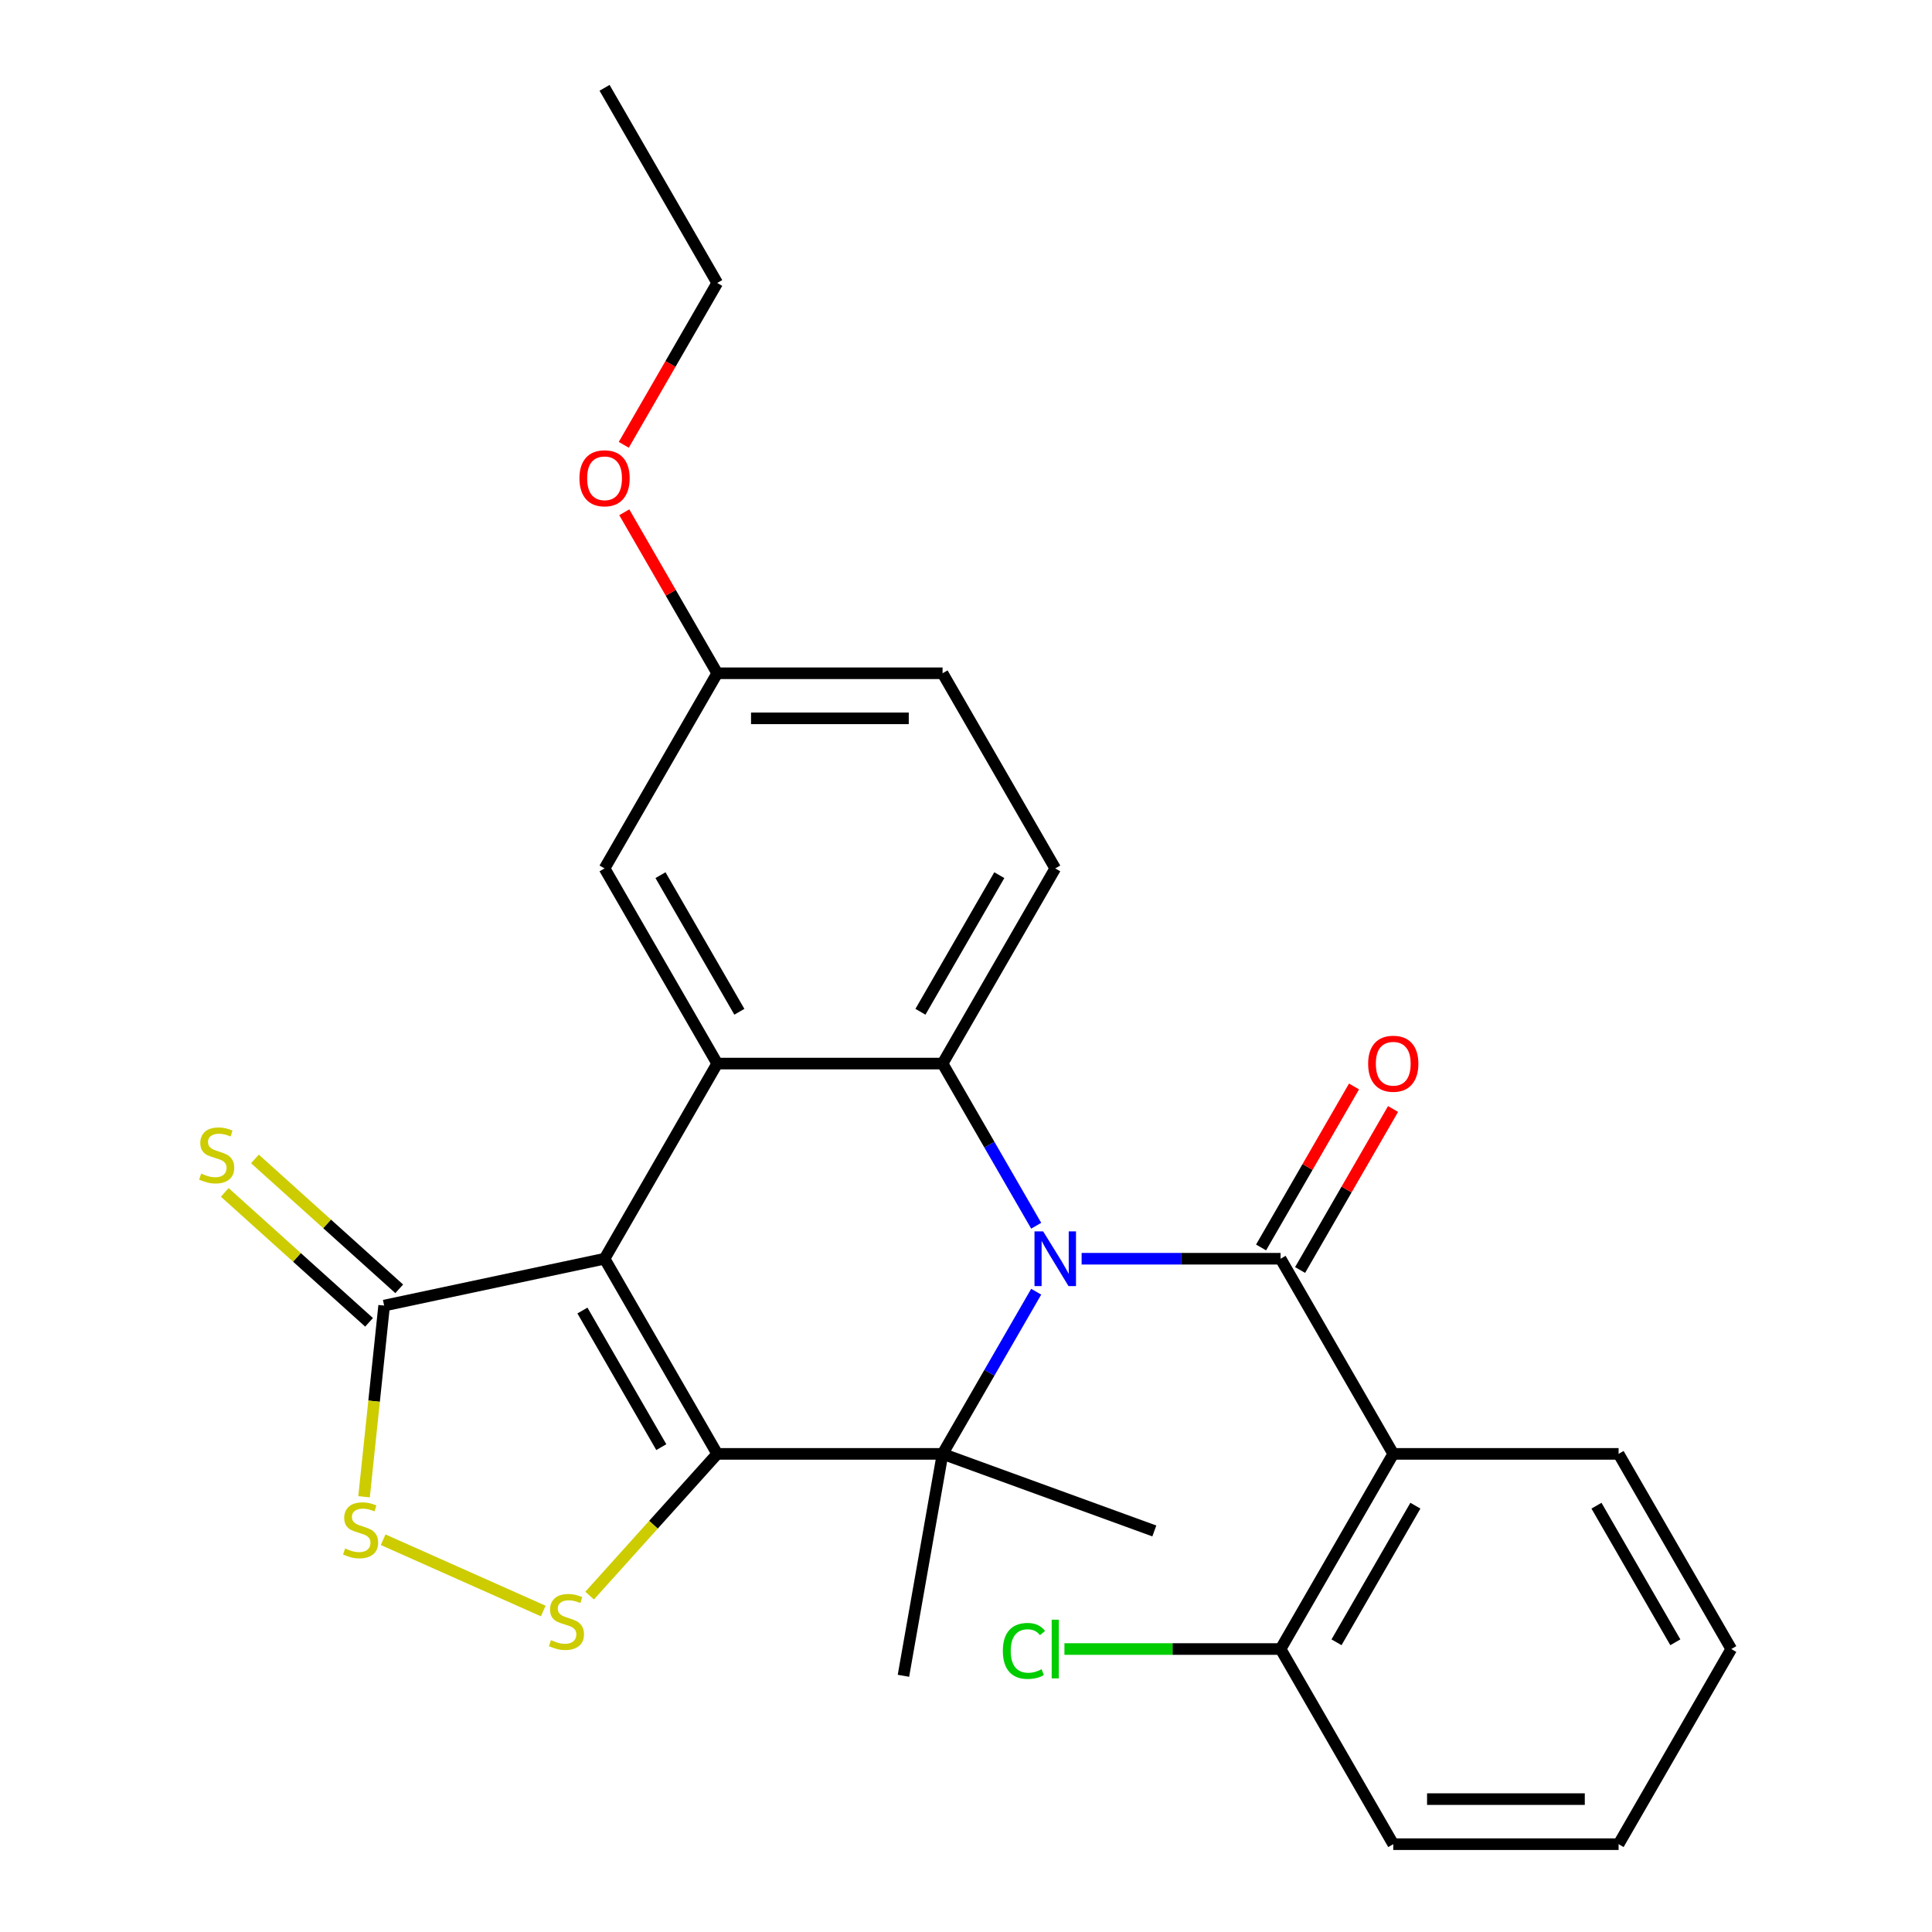 <?xml version='1.0' encoding='iso-8859-1'?>
<svg version='1.1' baseProfile='full'
              xmlns='http://www.w3.org/2000/svg'
                      xmlns:rdkit='http://www.rdkit.org/xml'
                      xmlns:xlink='http://www.w3.org/1999/xlink'
                  xml:space='preserve'
width='1000px' height='1000px' viewBox='0 0 1000 1000'>
<!-- END OF HEADER -->
<rect style='opacity:1.0;fill:#FFFFFF;stroke:none' width='1000' height='1000' x='0' y='0'> </rect>
<path class='bond-1' d='M 371.237,752.525 L 312.919,651.515' style='fill:none;fill-rule:evenodd;stroke:#000000;stroke-width:6px;stroke-linecap:butt;stroke-linejoin:miter;stroke-opacity:1' />
<path class='bond-1' d='M 342.287,749.037 L 301.465,678.33' style='fill:none;fill-rule:evenodd;stroke:#000000;stroke-width:6px;stroke-linecap:butt;stroke-linejoin:miter;stroke-opacity:1' />
<path class='bond-2' d='M 371.237,752.525 L 487.874,752.525' style='fill:none;fill-rule:evenodd;stroke:#000000;stroke-width:6px;stroke-linecap:butt;stroke-linejoin:miter;stroke-opacity:1' />
<path class='bond-6' d='M 371.237,752.525 L 338.213,789.203' style='fill:none;fill-rule:evenodd;stroke:#000000;stroke-width:6px;stroke-linecap:butt;stroke-linejoin:miter;stroke-opacity:1' />
<path class='bond-6' d='M 338.213,789.203 L 305.188,825.88' style='fill:none;fill-rule:evenodd;stroke:#CCCC00;stroke-width:6px;stroke-linecap:butt;stroke-linejoin:miter;stroke-opacity:1' />
<path class='bond-0' d='M 536.333,668.591 L 512.103,710.558' style='fill:none;fill-rule:evenodd;stroke:#0000FF;stroke-width:6px;stroke-linecap:butt;stroke-linejoin:miter;stroke-opacity:1' />
<path class='bond-0' d='M 512.103,710.558 L 487.874,752.525' style='fill:none;fill-rule:evenodd;stroke:#000000;stroke-width:6px;stroke-linecap:butt;stroke-linejoin:miter;stroke-opacity:1' />
<path class='bond-3' d='M 559.848,651.515 L 611.338,651.515' style='fill:none;fill-rule:evenodd;stroke:#0000FF;stroke-width:6px;stroke-linecap:butt;stroke-linejoin:miter;stroke-opacity:1' />
<path class='bond-3' d='M 611.338,651.515 L 662.828,651.515' style='fill:none;fill-rule:evenodd;stroke:#000000;stroke-width:6px;stroke-linecap:butt;stroke-linejoin:miter;stroke-opacity:1' />
<path class='bond-4' d='M 536.333,634.439 L 512.103,592.472' style='fill:none;fill-rule:evenodd;stroke:#0000FF;stroke-width:6px;stroke-linecap:butt;stroke-linejoin:miter;stroke-opacity:1' />
<path class='bond-4' d='M 512.103,592.472 L 487.874,550.505' style='fill:none;fill-rule:evenodd;stroke:#000000;stroke-width:6px;stroke-linecap:butt;stroke-linejoin:miter;stroke-opacity:1' />
<path class='bond-5' d='M 312.919,651.515 L 371.237,550.505' style='fill:none;fill-rule:evenodd;stroke:#000000;stroke-width:6px;stroke-linecap:butt;stroke-linejoin:miter;stroke-opacity:1' />
<path class='bond-8' d='M 312.919,651.515 L 198.831,675.765' style='fill:none;fill-rule:evenodd;stroke:#000000;stroke-width:6px;stroke-linecap:butt;stroke-linejoin:miter;stroke-opacity:1' />
<path class='bond-15' d='M 487.874,752.525 L 467.62,867.39' style='fill:none;fill-rule:evenodd;stroke:#000000;stroke-width:6px;stroke-linecap:butt;stroke-linejoin:miter;stroke-opacity:1' />
<path class='bond-16' d='M 487.874,752.525 L 597.476,792.417' style='fill:none;fill-rule:evenodd;stroke:#000000;stroke-width:6px;stroke-linecap:butt;stroke-linejoin:miter;stroke-opacity:1' />
<path class='bond-7' d='M 662.828,651.515 L 721.146,752.525' style='fill:none;fill-rule:evenodd;stroke:#000000;stroke-width:6px;stroke-linecap:butt;stroke-linejoin:miter;stroke-opacity:1' />
<path class='bond-11' d='M 672.929,657.347 L 696.986,615.68' style='fill:none;fill-rule:evenodd;stroke:#000000;stroke-width:6px;stroke-linecap:butt;stroke-linejoin:miter;stroke-opacity:1' />
<path class='bond-11' d='M 696.986,615.68 L 721.042,574.013' style='fill:none;fill-rule:evenodd;stroke:#FF0000;stroke-width:6px;stroke-linecap:butt;stroke-linejoin:miter;stroke-opacity:1' />
<path class='bond-11' d='M 652.727,645.683 L 676.784,604.016' style='fill:none;fill-rule:evenodd;stroke:#000000;stroke-width:6px;stroke-linecap:butt;stroke-linejoin:miter;stroke-opacity:1' />
<path class='bond-11' d='M 676.784,604.016 L 700.84,562.349' style='fill:none;fill-rule:evenodd;stroke:#FF0000;stroke-width:6px;stroke-linecap:butt;stroke-linejoin:miter;stroke-opacity:1' />
<path class='bond-10' d='M 487.874,550.505 L 546.192,449.495' style='fill:none;fill-rule:evenodd;stroke:#000000;stroke-width:6px;stroke-linecap:butt;stroke-linejoin:miter;stroke-opacity:1' />
<path class='bond-10' d='M 476.419,523.69 L 517.242,452.983' style='fill:none;fill-rule:evenodd;stroke:#000000;stroke-width:6px;stroke-linecap:butt;stroke-linejoin:miter;stroke-opacity:1' />
<path class='bond-28' d='M 487.874,550.505 L 371.237,550.505' style='fill:none;fill-rule:evenodd;stroke:#000000;stroke-width:6px;stroke-linecap:butt;stroke-linejoin:miter;stroke-opacity:1' />
<path class='bond-12' d='M 371.237,550.505 L 312.919,449.495' style='fill:none;fill-rule:evenodd;stroke:#000000;stroke-width:6px;stroke-linecap:butt;stroke-linejoin:miter;stroke-opacity:1' />
<path class='bond-12' d='M 382.691,523.69 L 341.869,452.983' style='fill:none;fill-rule:evenodd;stroke:#000000;stroke-width:6px;stroke-linecap:butt;stroke-linejoin:miter;stroke-opacity:1' />
<path class='bond-9' d='M 281.196,833.862 L 198.307,796.957' style='fill:none;fill-rule:evenodd;stroke:#CCCC00;stroke-width:6px;stroke-linecap:butt;stroke-linejoin:miter;stroke-opacity:1' />
<path class='bond-14' d='M 721.146,752.525 L 662.828,853.535' style='fill:none;fill-rule:evenodd;stroke:#000000;stroke-width:6px;stroke-linecap:butt;stroke-linejoin:miter;stroke-opacity:1' />
<path class='bond-14' d='M 732.601,779.34 L 691.778,850.047' style='fill:none;fill-rule:evenodd;stroke:#000000;stroke-width:6px;stroke-linecap:butt;stroke-linejoin:miter;stroke-opacity:1' />
<path class='bond-20' d='M 721.146,752.525 L 837.783,752.525' style='fill:none;fill-rule:evenodd;stroke:#000000;stroke-width:6px;stroke-linecap:butt;stroke-linejoin:miter;stroke-opacity:1' />
<path class='bond-13' d='M 206.636,667.097 L 169.295,633.476' style='fill:none;fill-rule:evenodd;stroke:#000000;stroke-width:6px;stroke-linecap:butt;stroke-linejoin:miter;stroke-opacity:1' />
<path class='bond-13' d='M 169.295,633.476 L 131.954,599.854' style='fill:none;fill-rule:evenodd;stroke:#CCCC00;stroke-width:6px;stroke-linecap:butt;stroke-linejoin:miter;stroke-opacity:1' />
<path class='bond-13' d='M 191.027,684.433 L 153.686,650.811' style='fill:none;fill-rule:evenodd;stroke:#000000;stroke-width:6px;stroke-linecap:butt;stroke-linejoin:miter;stroke-opacity:1' />
<path class='bond-13' d='M 153.686,650.811 L 116.345,617.189' style='fill:none;fill-rule:evenodd;stroke:#CCCC00;stroke-width:6px;stroke-linecap:butt;stroke-linejoin:miter;stroke-opacity:1' />
<path class='bond-27' d='M 198.831,675.765 L 193.631,725.246' style='fill:none;fill-rule:evenodd;stroke:#000000;stroke-width:6px;stroke-linecap:butt;stroke-linejoin:miter;stroke-opacity:1' />
<path class='bond-27' d='M 193.631,725.246 L 188.43,774.727' style='fill:none;fill-rule:evenodd;stroke:#CCCC00;stroke-width:6px;stroke-linecap:butt;stroke-linejoin:miter;stroke-opacity:1' />
<path class='bond-18' d='M 546.192,449.495 L 487.874,348.485' style='fill:none;fill-rule:evenodd;stroke:#000000;stroke-width:6px;stroke-linecap:butt;stroke-linejoin:miter;stroke-opacity:1' />
<path class='bond-17' d='M 312.919,449.495 L 371.237,348.485' style='fill:none;fill-rule:evenodd;stroke:#000000;stroke-width:6px;stroke-linecap:butt;stroke-linejoin:miter;stroke-opacity:1' />
<path class='bond-19' d='M 662.828,853.535 L 606.888,853.535' style='fill:none;fill-rule:evenodd;stroke:#000000;stroke-width:6px;stroke-linecap:butt;stroke-linejoin:miter;stroke-opacity:1' />
<path class='bond-19' d='M 606.888,853.535 L 550.948,853.535' style='fill:none;fill-rule:evenodd;stroke:#00CC00;stroke-width:6px;stroke-linecap:butt;stroke-linejoin:miter;stroke-opacity:1' />
<path class='bond-22' d='M 662.828,853.535 L 721.146,954.545' style='fill:none;fill-rule:evenodd;stroke:#000000;stroke-width:6px;stroke-linecap:butt;stroke-linejoin:miter;stroke-opacity:1' />
<path class='bond-21' d='M 371.237,348.485 L 347.181,306.818' style='fill:none;fill-rule:evenodd;stroke:#000000;stroke-width:6px;stroke-linecap:butt;stroke-linejoin:miter;stroke-opacity:1' />
<path class='bond-21' d='M 347.181,306.818 L 323.124,265.151' style='fill:none;fill-rule:evenodd;stroke:#FF0000;stroke-width:6px;stroke-linecap:butt;stroke-linejoin:miter;stroke-opacity:1' />
<path class='bond-29' d='M 371.237,348.485 L 487.874,348.485' style='fill:none;fill-rule:evenodd;stroke:#000000;stroke-width:6px;stroke-linecap:butt;stroke-linejoin:miter;stroke-opacity:1' />
<path class='bond-29' d='M 388.733,371.812 L 470.378,371.812' style='fill:none;fill-rule:evenodd;stroke:#000000;stroke-width:6px;stroke-linecap:butt;stroke-linejoin:miter;stroke-opacity:1' />
<path class='bond-24' d='M 837.783,752.525 L 896.101,853.535' style='fill:none;fill-rule:evenodd;stroke:#000000;stroke-width:6px;stroke-linecap:butt;stroke-linejoin:miter;stroke-opacity:1' />
<path class='bond-24' d='M 826.329,779.34 L 867.151,850.047' style='fill:none;fill-rule:evenodd;stroke:#000000;stroke-width:6px;stroke-linecap:butt;stroke-linejoin:miter;stroke-opacity:1' />
<path class='bond-23' d='M 322.87,230.239 L 347.054,188.352' style='fill:none;fill-rule:evenodd;stroke:#FF0000;stroke-width:6px;stroke-linecap:butt;stroke-linejoin:miter;stroke-opacity:1' />
<path class='bond-23' d='M 347.054,188.352 L 371.237,146.465' style='fill:none;fill-rule:evenodd;stroke:#000000;stroke-width:6px;stroke-linecap:butt;stroke-linejoin:miter;stroke-opacity:1' />
<path class='bond-30' d='M 721.146,954.545 L 837.783,954.545' style='fill:none;fill-rule:evenodd;stroke:#000000;stroke-width:6px;stroke-linecap:butt;stroke-linejoin:miter;stroke-opacity:1' />
<path class='bond-30' d='M 738.642,931.218 L 820.287,931.218' style='fill:none;fill-rule:evenodd;stroke:#000000;stroke-width:6px;stroke-linecap:butt;stroke-linejoin:miter;stroke-opacity:1' />
<path class='bond-25' d='M 371.237,146.465 L 312.919,45.455' style='fill:none;fill-rule:evenodd;stroke:#000000;stroke-width:6px;stroke-linecap:butt;stroke-linejoin:miter;stroke-opacity:1' />
<path class='bond-26' d='M 896.101,853.535 L 837.783,954.545' style='fill:none;fill-rule:evenodd;stroke:#000000;stroke-width:6px;stroke-linecap:butt;stroke-linejoin:miter;stroke-opacity:1' />
<path  class='atom-1' d='M 539.932 637.355
L 549.212 652.355
Q 550.132 653.835, 551.612 656.515
Q 553.092 659.195, 553.172 659.355
L 553.172 637.355
L 556.932 637.355
L 556.932 665.675
L 553.052 665.675
L 543.092 649.275
Q 541.932 647.355, 540.692 645.155
Q 539.492 642.955, 539.132 642.275
L 539.132 665.675
L 535.452 665.675
L 535.452 637.355
L 539.932 637.355
' fill='#0000FF'/>
<path  class='atom-7' d='M 285.192 848.923
Q 285.512 849.043, 286.832 849.603
Q 288.152 850.163, 289.592 850.523
Q 291.072 850.843, 292.512 850.843
Q 295.192 850.843, 296.752 849.563
Q 298.312 848.243, 298.312 845.963
Q 298.312 844.403, 297.512 843.443
Q 296.752 842.483, 295.552 841.963
Q 294.352 841.443, 292.352 840.843
Q 289.832 840.083, 288.312 839.363
Q 286.832 838.643, 285.752 837.123
Q 284.712 835.603, 284.712 833.043
Q 284.712 829.483, 287.112 827.283
Q 289.552 825.083, 294.352 825.083
Q 297.632 825.083, 301.352 826.643
L 300.432 829.723
Q 297.032 828.323, 294.472 828.323
Q 291.712 828.323, 290.192 829.483
Q 288.672 830.603, 288.712 832.563
Q 288.712 834.083, 289.472 835.003
Q 290.272 835.923, 291.392 836.443
Q 292.552 836.963, 294.472 837.563
Q 297.032 838.363, 298.552 839.163
Q 300.072 839.963, 301.152 841.603
Q 302.272 843.203, 302.272 845.963
Q 302.272 849.883, 299.632 852.003
Q 297.032 854.083, 292.672 854.083
Q 290.152 854.083, 288.232 853.523
Q 286.352 853.003, 284.112 852.083
L 285.192 848.923
' fill='#CCCC00'/>
<path  class='atom-10' d='M 178.639 801.483
Q 178.959 801.603, 180.279 802.163
Q 181.599 802.723, 183.039 803.083
Q 184.519 803.403, 185.959 803.403
Q 188.639 803.403, 190.199 802.123
Q 191.759 800.803, 191.759 798.523
Q 191.759 796.963, 190.959 796.003
Q 190.199 795.043, 188.999 794.523
Q 187.799 794.003, 185.799 793.403
Q 183.279 792.643, 181.759 791.923
Q 180.279 791.203, 179.199 789.683
Q 178.159 788.163, 178.159 785.603
Q 178.159 782.043, 180.559 779.843
Q 182.999 777.643, 187.799 777.643
Q 191.079 777.643, 194.799 779.203
L 193.879 782.283
Q 190.479 780.883, 187.919 780.883
Q 185.159 780.883, 183.639 782.043
Q 182.119 783.163, 182.159 785.123
Q 182.159 786.643, 182.919 787.563
Q 183.719 788.483, 184.839 789.003
Q 185.999 789.523, 187.919 790.123
Q 190.479 790.923, 191.999 791.723
Q 193.519 792.523, 194.599 794.163
Q 195.719 795.763, 195.719 798.523
Q 195.719 802.443, 193.079 804.563
Q 190.479 806.643, 186.119 806.643
Q 183.599 806.643, 181.679 806.083
Q 179.799 805.563, 177.559 804.643
L 178.639 801.483
' fill='#CCCC00'/>
<path  class='atom-12' d='M 708.146 550.585
Q 708.146 543.785, 711.506 539.985
Q 714.866 536.185, 721.146 536.185
Q 727.426 536.185, 730.786 539.985
Q 734.146 543.785, 734.146 550.585
Q 734.146 557.465, 730.746 561.385
Q 727.346 565.265, 721.146 565.265
Q 714.906 565.265, 711.506 561.385
Q 708.146 557.505, 708.146 550.585
M 721.146 562.065
Q 725.466 562.065, 727.786 559.185
Q 730.146 556.265, 730.146 550.585
Q 730.146 545.025, 727.786 542.225
Q 725.466 539.385, 721.146 539.385
Q 716.826 539.385, 714.466 542.185
Q 712.146 544.985, 712.146 550.585
Q 712.146 556.305, 714.466 559.185
Q 716.826 562.065, 721.146 562.065
' fill='#FF0000'/>
<path  class='atom-14' d='M 104.154 607.44
Q 104.474 607.56, 105.794 608.12
Q 107.114 608.68, 108.554 609.04
Q 110.034 609.36, 111.474 609.36
Q 114.154 609.36, 115.714 608.08
Q 117.274 606.76, 117.274 604.48
Q 117.274 602.92, 116.474 601.96
Q 115.714 601, 114.514 600.48
Q 113.314 599.96, 111.314 599.36
Q 108.794 598.6, 107.274 597.88
Q 105.794 597.16, 104.714 595.64
Q 103.674 594.12, 103.674 591.56
Q 103.674 588, 106.074 585.8
Q 108.514 583.6, 113.314 583.6
Q 116.594 583.6, 120.314 585.16
L 119.394 588.24
Q 115.994 586.84, 113.434 586.84
Q 110.674 586.84, 109.154 588
Q 107.634 589.12, 107.674 591.08
Q 107.674 592.6, 108.434 593.52
Q 109.234 594.44, 110.354 594.96
Q 111.514 595.48, 113.434 596.08
Q 115.994 596.88, 117.514 597.68
Q 119.034 598.48, 120.114 600.12
Q 121.234 601.72, 121.234 604.48
Q 121.234 608.4, 118.594 610.52
Q 115.994 612.6, 111.634 612.6
Q 109.114 612.6, 107.194 612.04
Q 105.314 611.52, 103.074 610.6
L 104.154 607.44
' fill='#CCCC00'/>
<path  class='atom-20' d='M 519.072 854.515
Q 519.072 847.475, 522.352 843.795
Q 525.672 840.075, 531.952 840.075
Q 537.792 840.075, 540.912 844.195
L 538.272 846.355
Q 535.992 843.355, 531.952 843.355
Q 527.672 843.355, 525.392 846.235
Q 523.152 849.075, 523.152 854.515
Q 523.152 860.115, 525.472 862.995
Q 527.832 865.875, 532.392 865.875
Q 535.512 865.875, 539.152 863.995
L 540.272 866.995
Q 538.792 867.955, 536.552 868.515
Q 534.312 869.075, 531.832 869.075
Q 525.672 869.075, 522.352 865.315
Q 519.072 861.555, 519.072 854.515
' fill='#00CC00'/>
<path  class='atom-20' d='M 544.352 838.355
L 548.032 838.355
L 548.032 868.715
L 544.352 868.715
L 544.352 838.355
' fill='#00CC00'/>
<path  class='atom-22' d='M 299.919 247.555
Q 299.919 240.755, 303.279 236.955
Q 306.639 233.155, 312.919 233.155
Q 319.199 233.155, 322.559 236.955
Q 325.919 240.755, 325.919 247.555
Q 325.919 254.435, 322.519 258.355
Q 319.119 262.235, 312.919 262.235
Q 306.679 262.235, 303.279 258.355
Q 299.919 254.475, 299.919 247.555
M 312.919 259.035
Q 317.239 259.035, 319.559 256.155
Q 321.919 253.235, 321.919 247.555
Q 321.919 241.995, 319.559 239.195
Q 317.239 236.355, 312.919 236.355
Q 308.599 236.355, 306.239 239.155
Q 303.919 241.955, 303.919 247.555
Q 303.919 253.275, 306.239 256.155
Q 308.599 259.035, 312.919 259.035
' fill='#FF0000'/>
</svg>
